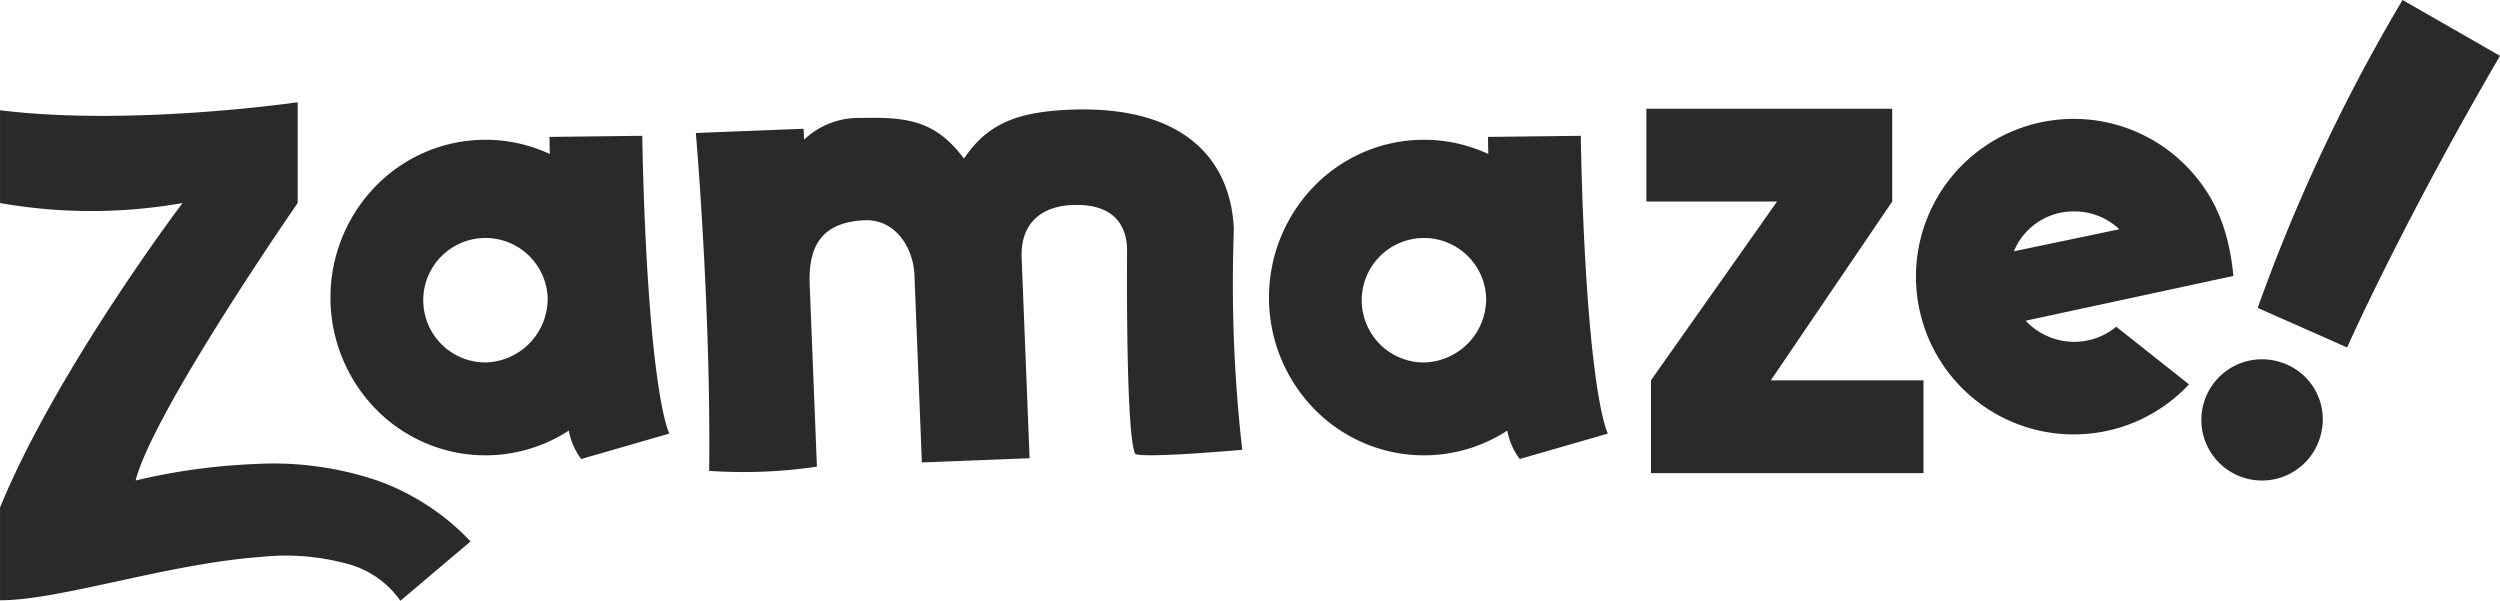 <?xml version="1.0" encoding="UTF-8"?> <svg xmlns="http://www.w3.org/2000/svg" width="228.975" height="55.032" viewBox="0 0 228.975 55.032"><path d="M410.378,342.26v8.5l-11.121,16.379h13.986v8.5H388.281v-8.5l11.552-16.379H387.861v-8.5Zm11.142,13.06,9.657-2.02a5.964,5.964,0,0,0-4.139-1.631A5.9,5.9,0,0,0,421.52,355.32Zm15.886-7.708c2.669,2.792,3.81,5.895,4.223,9.965l-19.026,4.1a6.065,6.065,0,0,0,8.295.553l6.662,5.277a14.45,14.45,0,1,1-.154-19.893Zm-64.221,11.94a5.7,5.7,0,1,0-5.695,5.951A5.834,5.834,0,0,0,373.185,359.552ZM384.372,372.1l-.053-.079-8.059,2.323a6.2,6.2,0,0,1-1.137-2.6,14.194,14.194,0,0,1-2.071,1.111,14,14,0,0,1-11.126,0,14.139,14.139,0,0,1-4.513-3.118,14.638,14.638,0,0,1,0-20.361,14.182,14.182,0,0,1,4.513-3.118,14,14,0,0,1,11.126,0l.331.149c-.021-.926-.027-1.49-.028-1.564l8.5-.1c0,.059.076,6.09.482,12.625C383.089,369.463,384.243,371.866,384.372,372.1Zm-147.3-29.7v8.5a48.082,48.082,0,0,0,16.715,0s-11.493,15.18-16.715,27.881v8.5c5.365.031,15.374-3.347,23.832-3.962a21.548,21.548,0,0,1,8.324.723,8.619,8.619,0,0,1,4.512,3.288l6.427-5.438a21.812,21.812,0,0,0-8.536-5.573,29.754,29.754,0,0,0-11.248-1.513,56.844,56.844,0,0,0-10.895,1.508c1.65-6.389,14.844-25.414,14.844-25.414V341.67S249.047,343.894,237.069,342.4Zm50.158,17.15a5.7,5.7,0,1,0-5.695,5.951A5.834,5.834,0,0,0,287.227,359.555ZM298.415,372.1l-.053-.08-8.06,2.324a6.2,6.2,0,0,1-1.137-2.6,14.188,14.188,0,0,1-2.071,1.111,14,14,0,0,1-11.126,0,14.141,14.141,0,0,1-4.513-3.118,14.638,14.638,0,0,1,0-20.361,14.183,14.183,0,0,1,4.513-3.118,14,14,0,0,1,11.126,0l.331.149c-.021-.926-.027-1.49-.028-1.564l8.5-.1c0,.059.076,6.09.482,12.625C297.132,369.465,298.286,371.868,298.415,372.1Zm42.631,1.788c1.03.4,9.8-.388,9.8-.388a134.329,134.329,0,0,1-.768-20.165c-.25-6.343-4.5-11.382-14.939-10.986-4.869.193-7.611,1.251-9.778,4.482-2.564-3.41-5.023-3.834-9.447-3.722a7.225,7.225,0,0,0-5.2,1.988l-.045-1-9.867.387s1.384,15.972,1.222,30.946a45.641,45.641,0,0,0,9.867-.388l-.657-16.528c-.166-3.536.965-5.8,4.905-6.033,3.008-.179,4.589,2.619,4.682,4.989l.682,17.191,9.867-.388-.728-18.335c-.125-3.359,1.981-4.756,4.672-4.858,3.516-.134,4.893,1.605,4.986,3.976C340.3,355.054,340.136,372.038,341.046,373.89Zm104.776-8.449a5.553,5.553,0,1,0,3.788,6.755A5.477,5.477,0,0,0,445.822,365.441Zm6.221-1.317.049-.11c.538-1.2,5.442-12,13.952-26.594l-8.926-5.115a161.042,161.042,0,0,0-13.266,28.2l8.191,3.625Z" transform="translate(-237.069 -332.304)" fill="#2a2a2a"></path></svg> 